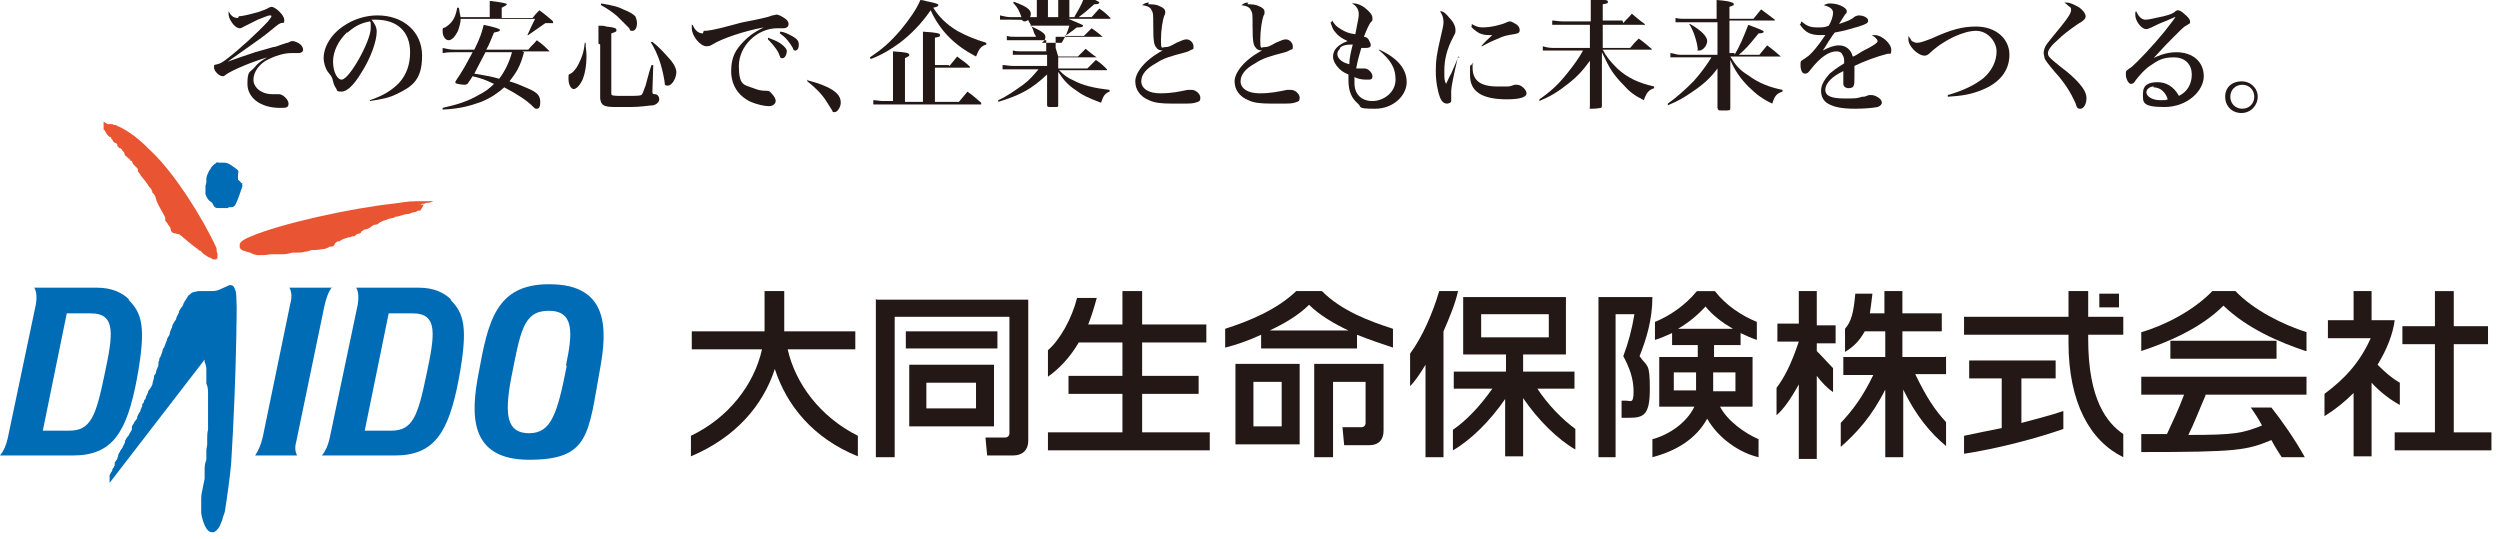 <?xml version="1.0" encoding="UTF-8"?>
<svg xmlns="http://www.w3.org/2000/svg" version="1.1" viewBox="0 0 292 63">
  <defs>
    <style>
      .cls-1 {
        fill: #231815;
      }

      .cls-2 {
        fill: #006cb6;
      }

      .cls-3 {
        fill: #e95532;
      }
    </style>
  </defs>
  <!-- Generator: Adobe Illustrator 28.7.8, SVG Export Plug-In . SVG Version: 1.2.0 Build 200)  -->
  <g>
    <g id="_レイヤー_1" data-name="レイヤー_1">
      <g>
        <g>
          <path class="cls-1" d="M27.9,1.9c.4,0,1.2-.2,2.3-.5q.9-.3,1.2-.5c0,0,.2-.1.3-.1.5,0,1.5,1,1.5,1.5s0,.3-.4.4c-.3.1-.6.4-1.6,1.2-.6.5-2.5,1.8-4.6,3.3,1.1-.4,2-.7,3.2-1.1q.4-.1,2.1-.6c.2,0,.5-.1,1-.3.4-.1.5-.2.7-.2.4-.2.4-.2.6-.2.2,0,.7.2.9.4.2.2.3.4.3.6s-.1.3-.4.4q-.1,0-1,0c-.8,0-1.8.3-2.6.7-1.1.5-1.8,1.5-1.8,2.4s.9,1.7,2.2,1.7.5,0,.6,0c.1,0,.2,0,.2,0,.4,0,1.1.6,1.1,1.1s-.3.5-1,.5c-2.3,0-3.8-1.2-3.8-2.8s.3-1.3.8-1.9c.4-.5.8-.8,1.5-1.2-1.7.5-3.9,1.4-4.8,2-.2.2-.3.2-.4.2-.4,0-1-.6-1-1s0-.3.4-.4c.4-.1.7-.3,1.2-.7,1.2-.9,3.5-3,4.7-4.3.3-.4.4-.5.4-.6s0-.1-.2-.1c-.2,0-.6.2-1.4.5-.6.3-1,.5-1.6.8-.2.1-.3.2-.5.2-.3,0-.7-.3-1-.8-.2-.3-.3-.6-.3-.9s0-.2,0-.3c.3.6.6.8,1.1.8Z"/>
          <path class="cls-1" d="M43.2,11.7c1.5-.5,2.5-1.1,3.4-2,.9-1,1.3-2.2,1.3-3.6,0-2.4-1.5-3.8-4-3.8s-.3,0-.5,0c.4.5.6.9.6,1.4,0,1.1-.7,3.1-1.8,4.8-.9,1.5-1.7,2.2-2.3,2.2s-.5-.1-.6-.3c-.1-.2-.3-.4-.4-.9-.1-.5-.2-.6-.6-1.1-.3-.4-.5-1.1-.5-1.6,0-.9.4-1.9,1.2-2.8,1.2-1.3,3.1-2.2,5.1-2.2,3,0,5.2,1.9,5.2,4.7s-1.1,3.6-3,4.5c-.8.4-1.7.6-3.1.8v-.2ZM40.5,3.8c-1,1-1.6,2.2-1.6,3.4s.5,2.1,1,2.1c.9,0,3.4-4.5,3.4-6s0-.3,0-.5c0,0,0-.3-.1-.3-1.1.2-1.8.6-2.6,1.3Z"/>
          <path class="cls-1" d="M57.2,2.1v-.8c0-.5,0-.6,0-1.2,1.6.2,2,.3,2,.4s-.2.2-.6.4v1.2h3.6c.3-.4.4-.5.8-.9.7.5.9.7,1.5,1.2,0,0,.1.1.1.2s0,.1,0,.1c-.1,0-.3,0-.5,0,0,0-.2,0-.4,0q-1.4,1-2,1.4h-.1c.5-1.1.6-1.3.9-1.9h-8.7c0,.6-.2,1-.3,1.4-.3.6-.7,1.1-1.1,1.1s-.7-.5-.7-1,0-.4.3-.5c.8-.5,1.2-1.1,1.4-2.3h.2c.1.6.1.7.2,1.1h3.6ZM61.2,6.1c-.4,1.6-.9,2.4-1.7,3.4.7.2,1.2.4,2.1.8,1.2.5,1.5.9,1.5,1.6s-.2.8-.4.8-.2,0-.5-.3c-.7-.7-1.8-1.4-3.3-2.2-.8.7-1.5,1.2-2.7,1.7-1.4.5-2.5.8-4.5.9v-.2c1.8-.4,3-.8,4.2-1.5.8-.4,1.3-.8,1.8-1.3-1.1-.5-1.3-.6-2.5-.9-.2.3-.3.5-.6.9,0,0-.2.1-.3.1-.3,0-1-.1-1.1-.2,0,0,0,0,0-.2.9-1.3,1.3-2.1,2-3.4h-2.1c-.5,0-.8,0-1.4.1v-.6c.5.1.8.2,1.4.2h2.3c.7-1.4.9-2.1,1.1-2.9q1.9.4,1.9.6c0,.1-.1.2-.7.3-.4.9-.5,1.3-.9,2h4.9c.4-.5.6-.6,1-1.1.7.5.9.7,1.5,1.3,0,0,0,0,0,0,0,0,0,0-.1,0h-3.1ZM56.7,6.1c-.4.8-.8,1.5-1.3,2.5,1.8.3,1.8.3,2.9.6.7-.9,1.2-2,1.5-3.1h-3.1Z"/>
          <path class="cls-1" d="M68.4,5c0,.6.1.9.1,1.5,0,1.3-.2,2.2-.5,2.9-.3.6-.7,1-1,1s-.6-.5-.6-1.2,0-.4.4-.7c.4-.3.7-.8,1-1.5.3-.7.4-1.1.5-2h.2ZM69.9,5.1c0-.8,0-1.5,0-2.1.4,0,.7,0,.9.1,1,.1,1.2.2,1.2.4s0,.2-.6.4v7c0,.3.1.3,1.6.3s1.9,0,2-.2c.1-.2.1-.2.4-1,.3-1.1.5-1.9.7-2.4h.2s-.1,3.1-.1,3.1h0c0,.2,0,.3.3.3.3,0,.5.3.5.6s-.3.6-.7.7c-.3,0-1.5.2-2.6.2h-.2c-.7,0-1.3,0-1.6,0-1.4,0-1.7-.2-1.8-1,0-1.6,0-1.7,0-2.1v-4.2ZM70.2.4c1.7.3,2,.4,2.6.7.8.3,1.2.6,1.4.8.1.2.2.5.2.8,0,.5-.2.9-.5.9s-.3,0-.4-.3c-.4-.4-.9-.9-1.4-1.4-.7-.6-1.2-.9-1.9-1.3v-.2ZM76.2,4.9c.8.6,1.5,1.4,2.2,2.2.4.5.6,1,.6,1.3,0,.7-.5,1.6-1,1.6s-.3-.2-.4-.6c-.3-1.8-.8-3.2-1.6-4.5h.2Z"/>
          <path class="cls-1" d="M82.2,3.6c.4,0,.9,0,3.8-.8.6-.2,1.4-.3,2.3-.5,1.3-.3,1.4-.3,1.9-.5.2,0,.4-.1.5-.1.2,0,.6.2.9.4.3.2.5.4.5.7s-.2.5-.6.5-.2,0-.3,0c-.2,0-.3,0-.4,0-2.4,0-4.5,2.1-4.5,4.4s.6,2.2,1.7,2.6c.5.2.9.3,1.4.3.3,0,.5,0,.7.3.3.3.5.6.5.9s-.3.6-.8.6-1.4-.2-2.1-.5c-1.5-.7-2.3-2-2.3-3.6s.5-2.5,1.5-3.5c.6-.6,1.1-1,2.3-1.6-2.2.4-4.9,1.3-6,2-.3.2-.5.2-.7.2-.7,0-1.7-1.2-1.7-2.1s0-.2.1-.4c.3.7.7,1,1.2,1ZM89.7,4.4c.5.2,1.1.4,1.5.7.4.3.7.6.7.9s-.2.8-.5.8-.2,0-.5-.7c-.3-.5-.7-1-1.2-1.5h0ZM91.1,3.7c.5,0,1,.3,1.4.5.5.3.8.5.8,1s-.2.7-.4.7-.2,0-.3-.3c-.4-.7-.8-1.2-1.5-1.7h0Z"/>
          <path class="cls-1" d="M94.4,9.4c1.2.3,2.5.8,3.1,1.3.5.4.7.8.7,1.3s-.4,1.1-.7,1.1-.2,0-.3-.2q0,0-.7-1.1c-.5-.8-1.3-1.6-2.2-2.3v-.2Z"/>
          <path class="cls-1" d="M101.6,6.7c1.5-1,2.4-1.8,3.6-3.2,1-1.2,1.9-2.5,2.3-3.5.4,0,.8.2,1,.2,1,.2,1.1.3,1.1.4s-.1.2-.6.3c.7,1.1,1.5,1.9,2.8,2.7,1.1.6,2.1,1,3.4,1.4v.2c-.6.2-.8.4-1.2,1.4-2.5-1.3-4.2-3-5.3-5.4-1.1,1.6-2.3,2.8-3.6,3.8-1.1.8-2.1,1.4-3.4,1.9h0ZM110.9,7.7q.5-.6.9-1.1c.6.5.9.6,1.5,1.2,0,0,0,.1,0,.1,0,0,0,0-.1,0h-4v4h2.8c.4-.5.6-.7,1-1.2.7.5.9.7,1.6,1.3,0,0,0,.1,0,.2s0,0,0,0h-11.5c-.4,0-.6,0-1.1,0v-.5c.4,0,.7.1,1.1.1h1.2v-4.6c0-.6,0-.7,0-1.2,1.6.1,1.9.2,1.9.4s0,.1-.5.4v5.1h2.1v-6.9c0-.5,0-.8,0-1.3,1.7.1,2,.2,2,.4s-.1.2-.6.3v3.2h1.6Z"/>
          <path class="cls-1" d="M123.6,6.6h2.3c.4-.4.5-.5.9-.9.5.4.7.6,1.3,1,0,0,0,0,0,0,0,0,0,0-.2,0h-4.3v1.3h3.4c.4-.4.5-.5,1-1,.6.4.8.6,1.3,1.1,0,0,0,0,0,.1,0,0,0,0-.2,0h-5.4c.6.6,1,.9,1.7,1.2,1.1.6,2.5.9,4.2,1.1v.2c-.5.2-.7.4-1,1.3-1.6-.6-2.2-.9-3-1.5-.9-.6-1.4-1.2-2-2.1v1.4c0,.5,0,.8,0,2.5,0,.1,0,.2-.2.2,0,0-.5,0-.7,0s-.4,0-.4-.2h0c0-.9,0-2.2,0-2.6v-1c-1.8,1.7-3.1,2.4-5.7,3.2v-.2c1.1-.5,1.9-1.1,2.9-1.8.8-.6,1.1-1,1.8-1.8h-3c-.4,0-.8,0-1.2,0v-.5c.4,0,.7.1,1.2.1h4v-1.3h-2.8c-.4,0-.8,0-1.2,0v-.5c.4.1.7.1,1.1.1h2.8v-1.3h-3.5c-.4,0-.7,0-1.1,0v-.5c.4.1.6.1,1.1.1h2.3c0-.1-.1-.2-.2-.4-.2-.7-.4-1-.7-1.5h.1c0-.1-2.2-.1-2.2-.1-.5,0-.8,0-1.2,0v-.5c.5.1.8.2,1.2.2h3.1v-1.3c0-.6,0-.8,0-1.3,1.6.1,1.8.1,1.8.3s-.1.2-.5.3v2h1.2v-1.3c0-.6,0-.8,0-1.3,1.7.1,1.8.1,1.8.3s0,.2-.5.3v2h.6q0-.1.2-.4c.6-1,.8-1.5,1-2.1,1.3.5,1.7.7,1.7.8s-.1.2-.6.2c-.9.8-1,.9-1.8,1.5h1.5l.9-1c.6.4.8.6,1.3,1.1,0,0,0,0,0,.1,0,0,0,0-.2,0h-4.7c1.6.7,1.7.7,1.7.8s-.1.2-.5.2,0,0-.2,0c-.2.1-.4.3-.4.3-.6.4-.6.5-1.1.7h2.3c.4-.4.5-.5.9-.9.6.4.8.6,1.3,1,0,0,0,0,0,0,0,0,0,0-.2,0h-5.3v1.3ZM118.4.2c1.4.5,2,.9,2,1.4s-.4.9-.7.9-.3-.1-.4-.5c-.2-.6-.4-1.1-1-1.7h.1ZM120.3,3c1.3.6,1.8.9,1.8,1.3s-.2.5-.4.7h2.3c.5-.8.7-1.3.9-2h-4.5Z"/>
          <path class="cls-1" d="M134.1.5c.4,0,.9,0,1.3.2.5.2.7.4.7.7s0,.2-.1.4c-.2.5-.4,1.7-.4,2.9s.1.8.5.8.6-.1,1.3-.5c.7-.3.9-.4,1.2-.4.4,0,.8.4.8.8s0,.3-.2.4c-.1,0-.3.2-.7.3-1.9.5-2.6.7-3.5,1.3-1.1.6-1.7,1.3-1.7,2.1s.8,1.4,2.2,1.4,2.2-.2,3.2-.4c.2,0,.4,0,.5,0,.5,0,1,.5,1,.9s-.1.4-.3.5c-.3.1-.5.2-1.3.2-.6,0-1.2,0-1.8,0-1.2,0-2-.1-2.6-.4-1-.4-1.6-1.2-1.6-2.2s1.1-2.5,3.2-3.6c0,0,0,0,0,0-.3,0-.6-.1-.7-.3-.3-.3-.4-.7-.4-2.6,0-1.3,0-1.5-.2-1.8-.1-.3-.4-.5-1.1-.6.3-.2.4-.3.8-.3Z"/>
          <path class="cls-1" d="M145.7.5c.4,0,.9,0,1.3.2.5.2.7.4.7.7s0,.2-.1.4c-.2.5-.4,1.7-.4,2.9s.1.8.5.8.6-.1,1.3-.5c.7-.3.9-.4,1.2-.4.4,0,.8.4.8.8s0,.3-.2.4c-.1,0-.3.2-.7.3-1.9.5-2.6.7-3.5,1.3-1.1.6-1.7,1.3-1.7,2.1s.8,1.4,2.2,1.4,2.2-.2,3.2-.4c.2,0,.4,0,.5,0,.5,0,1,.5,1,.9s-.1.4-.3.5c-.3.1-.5.2-1.3.2-.6,0-1.2,0-1.8,0-1.2,0-2-.1-2.6-.4-1-.4-1.6-1.2-1.6-2.2s1.1-2.5,3.2-3.6c0,0,0,0,0,0-.3,0-.6-.1-.7-.3-.3-.3-.4-.7-.4-2.6,0-1.3,0-1.5-.2-1.8-.1-.3-.4-.5-1.1-.6.3-.2.4-.3.8-.3Z"/>
          <path class="cls-1" d="M155.6,2.4c.3.5.5.7,1,1,.5.3.9.5,1.7.6.4-2,.4-2,.4-2.4s-.2-.9-.8-1.2c.1,0,.2,0,.3,0,.3,0,.8.2,1.2.5.5.4.9.8.9,1.2s0,.3-.2.5q-.3.4-.8,1.7c.3,0,.5.2.6.4,0,.1.2.3.2.5s0,.2-.1.3c0,0-.2.1-.4.1s-.3,0-.6,0c-.2.7-.4,1.3-.6,2.4.3,0,.5,0,.7,0h.1c0,0,.1,0,.2,0,.4,0,.9.5.9.9s-.2.4-.6.4-.9,0-1.5-.3c0,.3,0,.5,0,.7,0,1.3.8,2.1,2.1,2.1s2.7-1,2.7-2.5-.7-2.4-2-3.5h.1c2.2,1,3.2,2.3,3.2,3.8s-1.5,3.1-3.7,3.1-1.5-.2-2-.6c-.7-.6-1.1-1.4-1.1-2.7s0-.4,0-.7c-.5-.2-.8-.4-1.1-.7-.4-.4-.7-.9-.7-1.4,0-.8.6-1.4,1.7-1.8-.6-.3-1-.5-1.4-1-.3-.3-.4-.6-.6-1.2h.1ZM156.5,5.7c-.2.2-.3.4-.3.6,0,.5.5,1,1.4,1.2,0-.7.2-1.5.4-2.3-.8,0-1.2.1-1.5.4Z"/>
          <path class="cls-1" d="M170.3,6.6q-.8,3.4-.8,4t0,.4v.2c0,.3,0,.5,0,.6,0,.2-.3.3-.5.3-.3,0-.6-.2-.8-.7-.3-.8-.5-1.9-.5-3.1s.1-2,.6-4.1c.2-.8.3-1.3.3-1.6,0-.5-.1-.8-.4-1.3.4,0,.7.3,1.1.8.5.5.7,1,.7,1.4s0,.3-.3.9c-.7,1.3-1,2.6-1,3.8s0,1.1.2,1.6c.3-.6.4-.9.6-1.2q.7-1.6.8-1.9h.2ZM172,7.3c0,.3,0,.4,0,.6,0,1.5.9,2.2,2.9,2.2s.8,0,1.2,0q.3,0,.8-.2c0,0,.2,0,.3,0,.5,0,1.1.6,1.1,1s-.6.7-2.3.7c-2.9,0-4.3-.9-4.3-2.8s0-.8.2-1.3h.2ZM171.9,2.8c.5.3.8.4,1.3.4.9,0,2.2-.3,2.8-.6.2-.1.3-.1.4-.1s.5.2.8.4c.2.2.3.4.3.6,0,.3-.1.4-.7.5-.7.1-1.2.2-1.8.5-1,.4-1.3.6-1.9.9h-.1c.4-.5,1.1-1.1,1.3-1.3-.2,0-.4,0-.4,0-.5,0-1-.1-1.4-.4-.3-.2-.4-.3-.7-.6h.1Z"/>
          <path class="cls-1" d="M189.6,2.7c.4-.5.6-.6,1-1.1.6.5.8.7,1.5,1.2,0,0,0,0,0,.1s0,0-.2,0h-4.7v2.7h3.2c.4-.5.6-.7,1-1.1.7.5.9.7,1.5,1.2,0,0,0,0,0,.1s0,0-.2,0h-5.5c.4.8.9,1.4,1.7,2.2,1.2,1.1,2.5,1.7,4.3,2.1v.2c-.6.2-.9.5-1.2,1.4-1-.5-1.6-.9-2.3-1.7-1-1-1.6-1.8-2.2-3.1-.2-.4-.3-.6-.4-.8v2.8c0,.8,0,2,0,3.4,0,.2,0,.2-.1.3-.1,0-.5.1-1,.1s-.3,0-.3-.3c0-.3,0-1.3,0-3.3v-2c-.8,1.1-1.5,1.9-2.7,2.8-1,.8-1.8,1.3-3.2,1.9v-.2c1.3-.9,2.2-1.7,3.3-3.1.8-1,1.3-1.7,1.8-2.6h-3.7c-.3,0-.5,0-1,0v-.5c.3.1.7.2,1.2.2h4.3v-2.7h-3.4c-.4,0-.6,0-1,0v-.5c.3,0,.7.1,1.2.1h3.3v-1.5c0-.4,0-.7,0-1.2,1.8.2,2,.2,2,.4s0,.2-.6.3v1.9h2.3Z"/>
          <path class="cls-1" d="M202.6,6.4c.6-1,1.1-2.2,1.6-3.5,1.6.6,1.8.7,1.8.8s-.1.2-.6.2c-1.2,1.5-1.6,1.9-2.3,2.5h2.4c.4-.5.5-.6.9-1.1.7.5.9.7,1.6,1.3,0,0,0,0,0,0,0,0,0,0-.2,0h-5.7c.6,1,1.1,1.6,2.1,2.2,1.2.9,2.5,1.4,4,1.7v.2c-.6.2-.9.4-1.2,1.4-1.1-.5-1.9-1.1-2.8-2-.9-.9-1.6-1.9-2.1-3.1v2.3c0,.7,0,.8,0,2q0,.6,0,1.3c0,.2,0,.3-.4.3-.2,0-.6,0-.7,0-.3,0-.3,0-.4-.3,0-.7,0-2.5,0-3v-1.6c-.8,1.1-1.7,1.9-2.9,2.7-1,.7-1.7,1.1-2.9,1.6v-.2c1-.7,2-1.6,3-2.6.9-1,1.6-2,2.1-2.8h-3.7c-.5,0-.7,0-1.1,0v-.5c.3,0,.7.2,1.1.2h4.4v-3.8h-3.7c-.5,0-.7,0-1.2,0v-.5c.5.1.6.1,1.2.1h3.6v-.5c0-.7,0-1.2,0-1.7,1.2.1,1.6.2,1.8.3,0,0,.2,0,.2.2s0,0,0,.1c0,0-.2.1-.5.2v1.4h2.8c.4-.5.5-.6.9-1.1.7.5.9.7,1.6,1.2,0,0,0,0,0,.1,0,0,0,0-.1,0h-5.2v3.8h.6ZM197.4,2.8c1.4.8,2,1.5,2,2s-.5,1.1-.9,1.1-.2,0-.2-.2q0,0-.1-.6c-.2-.8-.4-1.5-.9-2.3h.1Z"/>
          <path class="cls-1" d="M210.4,2.5c.6.5,1,.7,1.8.7s.9,0,1.4-.2c.3-.5.5-1.1.5-1.5s-.3-.7-1.1-.9c.3-.1.4-.2.7-.2.5,0,1,.1,1.4.3.4.2.6.4.6.6s0,.2-.2.4q-.2.3-.7,1.1c1.2-.4,1.4-.5,1.9-.9.1,0,.2-.1.4-.1.6,0,1.1.3,1.1.6s-.2.4-1.1.7c-1,.3-1.7.5-2.8.7-.4.5-.4.6-.7,1-.4.7-.5.8-.7,1.1.8-.4,1.3-.6,1.9-.6.8,0,1.4.5,1.6,1.3.2,0,.6-.3,1.1-.6,1.4-.7,1.8-1,1.8-1.2s-.3-.5-.7-.7c.2,0,.3,0,.4,0,.8,0,1.9,1,1.9,1.7s-.1.4-.5.5c-1.2.3-2.8.9-3.8,1.4,0,.7,0,.8,0,1.1,0,.7,0,1.1-.1,1.2,0,.2-.3.3-.6.3s-.6-.2-.6-.5,0,0,0-.6c0-.2,0-.5,0-.9-.8.4-1.2.7-1.5,1-.4.4-.6.8-.6,1.2,0,.7.7,1,2.2,1s1.4,0,2.1-.2c.3,0,.3,0,.8-.2,0,0,.2,0,.3,0,.2,0,.5.1.8.3.3.2.4.4.4.6s-.2.4-.5.5c-.5.1-1.5.2-2.6.2-1.6,0-2.5-.2-3.2-.6-.5-.3-.8-.8-.8-1.5s.4-1.3,1-2c.4-.3.7-.6,1.7-1.2,0-.5,0-.7-.2-1-.1-.3-.4-.4-.7-.4-.9,0-1.9.7-3,2.1-.3.4-.4.5-.7.5s-.5-.4-.5-1,0-.4.7-.9c.6-.4,1.4-1.4,2.2-2.6-.3,0-.4,0-.6,0-1.1,0-1.8-.3-2.4-1.3h.1Z"/>
          <path class="cls-1" d="M227.5,11.1c1.8-.5,3.2-1.2,4.2-2,1-.9,1.5-2,1.5-3.1s-1-2.4-2.4-2.4-3.7,1-5.4,2.6c-.2.2-.4.3-.6.3-.8,0-1.9-1.1-1.9-1.9s0-.2,0-.4c.2.3.3.4.4.6.2.1.4.2.6.2.4,0,.9-.2,1.7-.5,2.4-1.1,3.7-1.4,5.2-1.4,2.3,0,3.9,1.4,3.9,3.3s-1.2,3.3-3.2,4.1c-1.2.5-2.3.7-4,.8v-.2Z"/>
          <path class="cls-1" d="M241.4.3c.4,0,1,.3,1.5.6.4.3.7.7.7,1s-.2.5-.9.9c-1,.7-1.7,1.2-2.5,2-.7.6-1,1.1-1,1.4s.1.4.4.7q.2.2,1.2,1c.7.5,1.6,1.3,2.1,1.9.5.6.8,1.1.8,1.7s-.3,1.2-.7,1.2-.4-.1-.6-.7c-.5-1.1-1.2-2.3-2.4-3.6q-1.1-1.3-1.2-1.6c0-.2-.1-.4-.1-.6,0-.3.1-.7.4-1.1q.3-.4,1.7-2.1c.8-1,1.1-1.5,1.1-1.8s0-.3-.3-.5c-.2-.2-.2-.2-.5-.4.2,0,.2,0,.3,0Z"/>
          <path class="cls-1" d="M250.4,7.4c1.5-.9,2.6-1.3,3.8-1.3,1.9,0,3.2,1.1,3.2,2.8s-1.9,3.6-4.6,3.6-2.5-.6-2.5-1.6.7-1.3,1.7-1.3,1.9.5,2.5,1.6c1-.5,1.5-1.4,1.5-2.5s-.7-2-2.1-2-1.9.4-2.8,1c-.6.4-1.2,1.1-1.6,1.6-.2.3-.2.3-.3.4,0,0-.2.1-.3.1-.3,0-.6-.6-.6-1.1s0-.4.7-.9c.7-.6,2.5-2.5,3.8-4.1.8-1,1.3-1.7,1.3-1.7s0,0,0,0c0,0-.2,0-.3.1,0,0-.3.1-.7.3-.8.3-1.2.5-1.8.8-.3.1-.4.2-.6.2-.3,0-.6-.2-.9-.6-.3-.4-.4-.8-.4-1.1s0-.3.1-.4c.3.7.7,1,1.1,1s1.1-.2,2.1-.4c.8-.2,1-.3,1.3-.5.2-.2.3-.2.4-.2s.4.1.7.4c.5.4.7.7.7.9s0,.2,0,.2c0,0,0,0-.3.2-.4.2-.5.3-1.6,1.4-.7.7-1,1-2,2.1q-.7.8-1.1,1.1h0ZM251.6,10.1c-.5,0-.9.3-.9.7s.6.9,1.6.9.5,0,.9-.1c-.3-.9-.9-1.4-1.7-1.4Z"/>
          <path class="cls-1" d="M263.7,11.3c0,1-.8,1.9-1.9,1.9s-1.9-.8-1.9-1.9.8-1.8,1.9-1.8,1.9.8,1.9,1.8ZM260.5,11.3c0,.8.6,1.4,1.4,1.4s1.4-.6,1.4-1.4-.6-1.4-1.4-1.4-1.4.6-1.4,1.4Z"/>
        </g>
        <g>
          <g>
            <g>
              <path class="cls-1" d="M144.3,42.5v9.4h7.5v-9.4h-7.5ZM149.7,44.6v5.2h-3.3v-5.2h3.3Z"/>
              <path class="cls-1" d="M153.6,53.4h2.1v-8.8h3.8v4.8c0,.3-.2.5-.5.5h-2.2l.2,2.1h2.9c1.2,0,1.7-.7,1.7-1.7v-7.8h-8.1v10.9Z"/>
              <path class="cls-1" d="M154.5,34h-3.1c-2.3,2.2-5.5,3.5-8.3,4.4v2.2c1.2-.3,2.7-.8,4.2-1.5v1.6h11.2v-1.6c1.5.6,3,1.1,4.2,1.5v-2.2c-2.8-.9-6-2.1-8.3-4.4ZM148.3,38.6c1.7-.8,3.4-1.8,4.6-3,1.2,1.2,2.9,2.2,4.6,3h-9.3Z"/>
            </g>
            <g>
              <rect class="cls-1" x="253.5" y="39.8" width="12.4" height="2.1"/>
              <path class="cls-1" d="M269.4,41v-2.2c-2.8-.9-6.2-2.6-8.3-4.8h-2.7c-2.1,2.2-5.5,4-8.3,4.8v2.2c3-1,6.9-2.6,9.6-5.3,2.8,2.7,6.6,4.3,9.6,5.3Z"/>
              <path class="cls-1" d="M257.6,46.1h11.8v-2.1h-19.3v2.1h5c-.6,1.6-1.3,3.1-2,4.6-.9,0-1.9,0-3,0v2.1c11.2,0,12.3-.2,15.2-1.4.4.8.9,1.5,1.2,2h2.7c-1.1-2-2.7-4.3-3.9-5.8h-2.4c.4.6.9,1.3,1.3,2.1-2.3.9-3.1,1.1-8.6,1.1.7-1.4,1.3-3,2-4.6Z"/>
            </g>
            <g>
              <polygon class="cls-1" points="286.6 50.5 286.6 40.2 290.6 40.2 290.6 38.1 286.6 38.1 286.6 34 284.4 34 284.4 38.1 280.6 38.1 280.6 40.2 284.4 40.2 284.4 50.5 279.7 50.5 279.7 52.6 291 52.6 291 50.5 286.6 50.5"/>
              <path class="cls-1" d="M280.3,47.3v-2.6c-.9-.5-1.7-1.2-2.6-2.1,1.1-1.8,1.8-3.6,2-5.2h-2.7v-3.4h-2.1v3.4h-3v2.1h5c-1.3,2.9-3.1,4.8-5.4,6.5v2.6c1.3-.8,2.4-1.7,3.4-2.7v7.4h2.1v-8.6c1,1.1,2.2,2,3.3,2.6Z"/>
            </g>
            <g>
              <path class="cls-1" d="M179.5,45.4h4.4v-2h-6v-2h5v-6.7h-12v6.7h5v2h-6.1v2h4.5c-1.4,2-3,3.7-4.6,4.8v2.4c2.1-1.2,4.4-3.5,6.1-6v6.7h2.1v-6.8c1.7,2.5,4,4.8,6.1,6v-2.4c-1.5-1.1-3.2-2.8-4.5-4.8ZM173,36.7h7.9v2.7h-7.9v-2.7Z"/>
              <path class="cls-1" d="M170.3,34h-2.2c-.8,2.7-2,5.4-3.4,7.3v3.8c.6-.6,1.2-1.5,1.8-2.5v10.8h2.1v-14.7c.7-1.6,1.4-3.3,1.7-4.7Z"/>
            </g>
            <g>
              <path class="cls-1" d="M200.7,47.5h4v-5.8h-4.5v-1.4h3.1v-1.4c.6.3,1.3.6,1.9.8v-2.1c-1.7-.7-3.6-1.9-4.9-3.6h-2.1c-1.4,1.7-3.2,2.9-4.9,3.6v2.1c.7-.2,1.3-.5,2-.8v1.4h3v1.4h-4.5v5.8h4.1c-.9,1.9-3,3.3-4.9,3.8v2.1c2.7-.7,5.1-2.1,6.4-4.5,1.3,2.3,3.8,4,6,4.5v-2.1c-1.6-.7-3.6-2.1-4.5-3.8ZM199.2,35.8c.9,1.1,2,1.9,3.2,2.6h-6.4c1.2-.7,2.3-1.6,3.2-2.6ZM202.7,43.5v2.2h-2.6v-2.2h2.6ZM195.5,45.7v-2.2h2.6v2.1h0s-2.6,0-2.6,0Z"/>
              <path class="cls-1" d="M193,34.7h-6.3v18.7h2v-16.7h2.2c-.3,1.8-.7,3.3-1.3,4.9.7,1.3,1.2,2.6,1.2,4.1s-.3,1.1-.9,1.1h-.5v2h.8c1.8,0,2.5-.3,2.5-3.4s-.3-2.5-1.2-3.8c.8-2,1.5-4.3,1.5-6.9Z"/>
            </g>
            <path class="cls-1" d="M133.4,50.5v-4.5h6.6v-2.1h-6.6v-3.9h7.5v-2.1h-7.5v-3.9h-2.3v3.9h-4c.4-1,.7-2,1-3.1h-2.3c-.6,2.4-2,4.9-3.4,6.1v3.1c1.4-1,2.6-2.3,3.6-4h5.1v3.9h-6.3v2.1h6.3v4.5h-8.7v2.1h18.9v-2.1h-7.9Z"/>
            <g>
              <path class="cls-1" d="M102.3,34.9v18.5h2.2v-16.4h13.4v13.6c0,.3-.2.5-.5.5h-2.3l.2,2.1h3c1.2,0,1.8-.7,1.8-1.7v-16.5h-17.7Z"/>
              <rect class="cls-1" x="105.8" y="38.7" width="10.7" height="2"/>
              <path class="cls-1" d="M116.1,42.6h-9.9v7.2h9.9v-7.2ZM114,47.7h-5.8v-3h5.8v3Z"/>
            </g>
            <path class="cls-1" d="M91.9,40.8h8v-2.1h-8.3c0-.2,0-.4,0-.6h0v-4.1h-2.3v4.1c0,.2,0,.4,0,.6h-8.5v2.1h8.2c-.9,4.1-3.9,8-8.3,10.1v2.4c5.2-2.2,8.4-5.9,9.8-10.2,1.4,4.3,4.5,8.1,9.7,10.2v-2.4c-4.4-2.2-7.3-6.1-8.2-10.1Z"/>
            <g>
              <path class="cls-1" d="M248,39.1v-2.1h-4.1v-3h-2.3v3h-12.2v2.1h12.2v.9c0,7,2.5,11.5,6.4,13.4v-2.7c-1.9-1.3-4.1-4-4.1-11.1v-.5h4.1Z"/>
              <rect class="cls-1" x="245.2" y="34.3" width="2.3" height="1.6"/>
              <path class="cls-1" d="M236.1,44.2h4v-2.1h-10.1v2.1h3.8v5.8c-1.5.3-3,.6-4.4.9v2.1c3.9-.6,8.5-1.8,11.6-2.9v-2.1c-1.4.5-3.1.9-4.9,1.4v-5.3Z"/>
            </g>
            <g>
              <path class="cls-1" d="M227.2,41.7h-5v-3h4.6v-2.1h-4.6v-2.6h-2.1v2.6h-1.7c.1-.7.2-1.4.3-2.3h-2c-.2,2.3-.5,3.3-1.2,4.1v2.7c1-.6,1.7-1.3,2.3-2.4h2.4v3h-4.9v2.1h3.5c-1.3,2.7-2.5,4.2-3.8,5.6v2.8c1.8-1.6,3.6-3.5,5.2-6.7v7.9h2.1v-7.9c1.5,3.1,3.2,5.1,5,6.6v-2.8c-1.3-1.4-2.3-2.9-3.6-5.6h3.6v-2.1Z"/>
              <path class="cls-1" d="M212.2,34h-2.1v3.8h-2.5v2.1h2.5c-.9,2.7-1.7,4.2-2.6,5.4v3.2c.8-.7,1.6-1.8,2.6-3.6v8.7h2.1v-9.7c.6.8,1.3,1.5,1.9,1.9v-2.8c-.5-.5-1.2-1.3-1.9-2v-.9h2.2v-2.1h-2.2v-3.8Z"/>
            </g>
          </g>
          <g>
            <g>
              <path class="cls-3" d="M20.2,27.2c-.2-.1-.3-.4-.3-.6-.1-.1-.1-.2-.3-.4,0,0,0,0,0,0,0-.1-.2-.3-.3-.4,0,0,0-.2,0-.3,0,0,0,0,0-.1,0,0,0,0,0,0,0,0,0,0,0,0-.3-.6-.7-1.2-1-1.9-.1-.3-.1-.5-.3-.8,0,0-.1-.1-.2-.2,0-.3-.2-.5-.4-.7-.2-.4-.5-.7-.8-1.1-.2-.2-.3-.5-.5-.7,0,0,0-.1,0-.2,0-.2-.3-.3-.4-.5,0,0,0,0,0,0-.2-.1-.2-.3-.3-.5,0,0-.2,0-.2-.1,0-.1-.2-.2-.3-.3,0,0-.1-.1-.2-.2,0,0-.1,0-.1,0,0,0,0,0,0-.1,0,0,0,0,0,0,0,0-.1-.2-.1-.3,0,0,0,0-.2-.2,0-.1-.2-.3-.3-.3-.1,0-.2-.1-.2-.2,0,0,0,0-.1,0,0,0,0-.1,0-.2,0,0-.1-.2-.2-.2-.1,0-.2-.1-.3-.2,0-.1-.1-.2-.2-.3,0,0,0,0,0,0,0,0,0-.2-.1-.2-.2,0-.3-.2-.4-.3-.1-.2-.2-.3-.3-.5,0,0,0,0-.1-.1,0,0,0-.2,0-.3,0-.2,0-.5,0-.6.1.1.3.2.5.3,0,0,.1,0,.2,0,0,0,0,0,.1,0,0,0,.1,0,.2,0,0,0,.1,0,.2.1,0,0,.1,0,.2,0,1.8.8,2.9,1.8,4.3,3.2,2.6,2.5,5.8,7.5,7.5,11.2,0,0,0,.1,0,.2,0,.1,0,.2.1.4,0,.1,0,.2,0,.4,0,0,0,0,0,.1,0,0-.1.2-.2.2,0,0-.1,0-.2,0-.2,0-.3-.1-.4-.2,0,0-.2,0-.3-.1-.3-.2-.5-.3-.7-.5,0,0-.1-.2-.2-.2-.1,0-.2-.1-.3-.2-.7-.5-1.4-1.1-2.1-1.7Z"/>
              <path class="cls-2" d="M27.8,21c.3.2.3.3.4.4,0,0,.1,0,.1,0,0,.1,0,.2,0,.4-.2.6-.5,1.5-.8,2.1-.1.2-.3.3-.5.3,0,0,0,0,0,0,0,0-.1,0-.2,0,0,0-.1,0-.2.1,0,0-.1,0-.2,0s-.2,0-.3,0c0,0-.2,0-.3,0,0,0-.2,0-.4,0-.4,0-.5-.4-.6-.6,0,0-.3-.2-.4-.3-.2-.2-.5-.8-.4-.9,0-.1,0-.3,0-.4,0-.1,0-.2,0-.4,0-.1.1-.2.1-.4,0-.1,0-.3,0-.4,0-.3.2-.7.3-.9,0-.1.2-.2.2-.3,0-.1.2-.3.3-.4.1-.1.2-.2.3-.2,0-.1.2-.2.3-.1,0,0,.3,0,.6,0,.2,0,.5,0,.9.3.3.2.6.4.8.6.1.1,0,.3,0,.5,0,0,0,.1,0,.1Z"/>
              <path class="cls-3" d="M49.5,23.9c0,0-.2,0-.2,0-.2,0-.4,0-.6,0,0,0,0,0,0,0,0,0,.1,0,.1,0,.2,0,.4,0,.5-.1,0,0,.2,0,.3,0,0,0,.1,0,.2,0h0c0,0-.2,0-.2,0,0,0,0,0,.1-.1.2,0,.6,0,.9-.2h0c-.3,0-.6,0-.9,0-.2,0-.7,0-1.1,0-1,0-1.9.2-2.8.3-4.6.5-13.1,2.3-16.7,3.9-.5.2-1,.5-1.1.8,0,0,0,.1,0,.2,0,0,0,.2,0,.2,0,.1.3.4.5.4.2,0,.2.1.3.1.1,0,.3.1.4.1,0,0,.2.1.4.2.2,0,.3.1.5.1.6,0,1,0,1.5-.1.5,0,.9,0,1.4,0,.4,0,.8-.1,1.2-.2.2,0,.4,0,.6,0,0,0,0,0,0,0,.3,0,.5,0,.8-.1.3,0,.5-.1.8-.2.1,0,.3,0,.4,0,0,0,.4,0,.8-.1.1,0,.5,0,.9-.3,0,0,.1,0,.2,0,0,0,.1,0,.1,0,0,0,0,0,0,0,.1,0,.3-.2.3-.3,0-.1.2-.2.3-.3.2,0,.3,0,.5-.2,0,0,.2,0,.2-.1.2,0,.5-.2.8-.2,0,0,.1,0,.2-.1,0,0,.2,0,.3,0,0,0,.1-.1.2-.2,0,0,.1,0,.2-.1.1,0,.3,0,.4-.2,0,0,0,0,0-.1,0,0,0,0,.1,0,0,0,.2-.2.3-.2.4,0,.7-.3,1-.5.1-.1.5,0,.6-.2.1-.1.5-.3.8-.4,0,0,0,0,0,0,0,0,0,0,.1,0,.3-.2.7-.2,1-.3,0,0,0-.1.2-.1.3,0,.9-.3,1.3-.3.3,0,.5-.2.7-.2,0,0,.3,0,.5-.2,0,0,.2,0,.2,0,0,0,.1,0,.1,0h0Z"/>
              <path class="cls-2" d="M26.8,33.3c.2,0,.4,0,.5.2.2.3.3.7.3,1.1.1,1.6,0,3.2,0,4.8-.1,4.9-.3,9.8-.6,14.7-.1,1.3-.5,4.2-.7,5.4,0,.3-.2.7-.3,1,0,.2-.1.4-.2.6-.1.4-.4.8-.7,1-.2.1-.4.1-.6,0-.5-.2-.9-1.4-1-2.2,0-.2,0-1,0-1.2,0,0,0-.1,0-.2,0-.4,0-.7.1-1.1.1-.5.2-1,.3-1.5,0-.2,0-.4,0-.6,0,0,0-.2,0-.3,0-.5,0-.8.2-1.3,0,0,0-.2,0-.2,0-.2,0-.4,0-.6,0,0,0,0,0-.1,0,0,0-.2,0-.2,0-.2.1-.5.1-.7,0,0,0,0,0-.1,0-.1,0-.3,0-.6,0-.3,0-.7.1-1,0,0,0-.2,0-.3,0,0,0-.1,0-.2,0-.3,0-.7,0-1,0-.3,0-1,0-1.2,0-.1,0-.3,0-.4,0-.2,0-.4,0-.7,0,0,0-.2,0-.2,0,0,0-.1,0-.2,0-.4,0-.8-.2-1.2,0,0,0-.2,0-.2,0,0,0-.2,0-.3,0-.1,0-.2,0-.3,0,0,0-.2,0-.3,0,0,0-.2,0-.3,0,0,0-.2,0-.3,0-.3-.1-.6-.2-.8,0,0,0-.3,0-.3l-11.1,14.4s0,0,0,0c0,0,0-.3,0-.3,0-.1,0-.3,0-.3,0,0,0-.2,0-.2,0,0,0,0,0-.1.1-.2.2-.4.3-.5,0,0,0-.3.2-.4,0,0,0-.2.1-.2,0,0,0-.1,0-.2,0,0,0,0,0-.1,0,0,0-.2.1-.2,0,0,0,0,0,0,0,0,.1-.2.2-.3,0,0,0-.2.1-.3,0,0,0-.1,0-.2,0,0,0,0,.1-.1,0,0,0-.2.1-.2,0-.1.2-.4.3-.5.1-.2.1-.3.2-.4,0,0,0-.1.1-.2,0,0,0-.2,0-.2.1-.2.2-.4.4-.6.1-.2.2-.4.4-.7,0,0,0-.2,0-.3,0-.1.1-.3.2-.4,0-.1.3-.5.4-.6,0-.3.2-.6.4-.9,0,0,0-.2.1-.3,0,0,0-.1.1-.2,0,0,0-.1,0-.2,0-.1.1-.2.2-.3,0-.1,0-.3.2-.4,0,0,0,0,0,0,0-.3.2-.5.3-.8,0,0,0,0,0-.1.2-.3.4-.5.5-.8,0-.3.2-.6.2-1,0,0,.1-.2.2-.3,0-.3.2-.6.3-.9,0,0,0-.2,0-.3,0,0,0-.2.1-.3,0,0,0-.1,0-.2.2-.3.3-.6.4-1,0-.2.2-.3.2-.4.1-.3.2-.5.3-.8,0-.2.2-.4.3-.6,0-.2.1-.4.2-.7,0,0,.1-.1.1-.2,0-.2.1-.3.2-.5,0-.1.3-.3.3-.6,0,0,.2-.4.3-.6,0,0,0-.2.1-.3.1-.2.3-.4.4-.6,0-.2.3-.6.5-.9,0-.1.2-.3.3-.3,0-.1.3-.3.5-.3.1,0,.3-.1.5-.1.2,0,.5,0,.7,0,.2,0,.4,0,.6,0,.4,0,.8,0,1.2-.2Z"/>
            </g>
            <path class="cls-2" d="M38.8,33.6h-5c.3.5.3,1.2.1,1.9l-3.2,15.5c-.2.9-.5,1.6-.9,2.2h4.9c-.2-.4-.3-.9-.1-1.6l3.3-15.9c.2-.9.5-1.7.9-2.2Z"/>
            <path class="cls-2" d="M52.7,35c-.8-.8-2-1.4-3.8-1.4h-7.3c.3.5.3,1.2.2,1.9l-3.3,15.7c-.2.9-.5,1.5-.9,2h8.5c4.6,0,6.3-2.6,7.5-9,1.1-6,.6-7.6-1-9.2ZM49.8,43.8c-1,4.8-1.6,6.5-4.1,6.5h-3.1l2.8-13.7h2.8c3,0,2.6,2.5,1.6,7.2Z"/>
            <path class="cls-2" d="M15.1,35c-.8-.8-2-1.4-3.8-1.4H4c.3.5.3,1.2.2,1.9l-3.3,15.7c-.2.9-.5,1.5-.9,2h8.5c4.6,0,6.3-2.6,7.5-9,1.1-6,.6-7.6-1-9.2ZM12.2,43.8c-1,4.8-1.6,6.5-4.1,6.5h-3.1l2.8-13.7h2.8c3,0,2.6,2.5,1.6,7.2Z"/>
            <path class="cls-2" d="M64.1,33.2c-6.2,0-7.1,4.4-8.2,10.4-.9,4.7-1.2,10.1,5.9,10.1s6.9-3,8.3-10.7c.8-4.4,1.1-9.8-5.9-9.8ZM66.2,42.7c-1.1,5.6-1.8,7.9-4.4,7.9s-2.9-2.1-2.1-6.4c1.1-5.5,1.4-7.9,4.4-7.9s2.8,2.6,2,6.4Z"/>
          </g>
        </g>
      </g>
    </g>
  </g>
</svg>